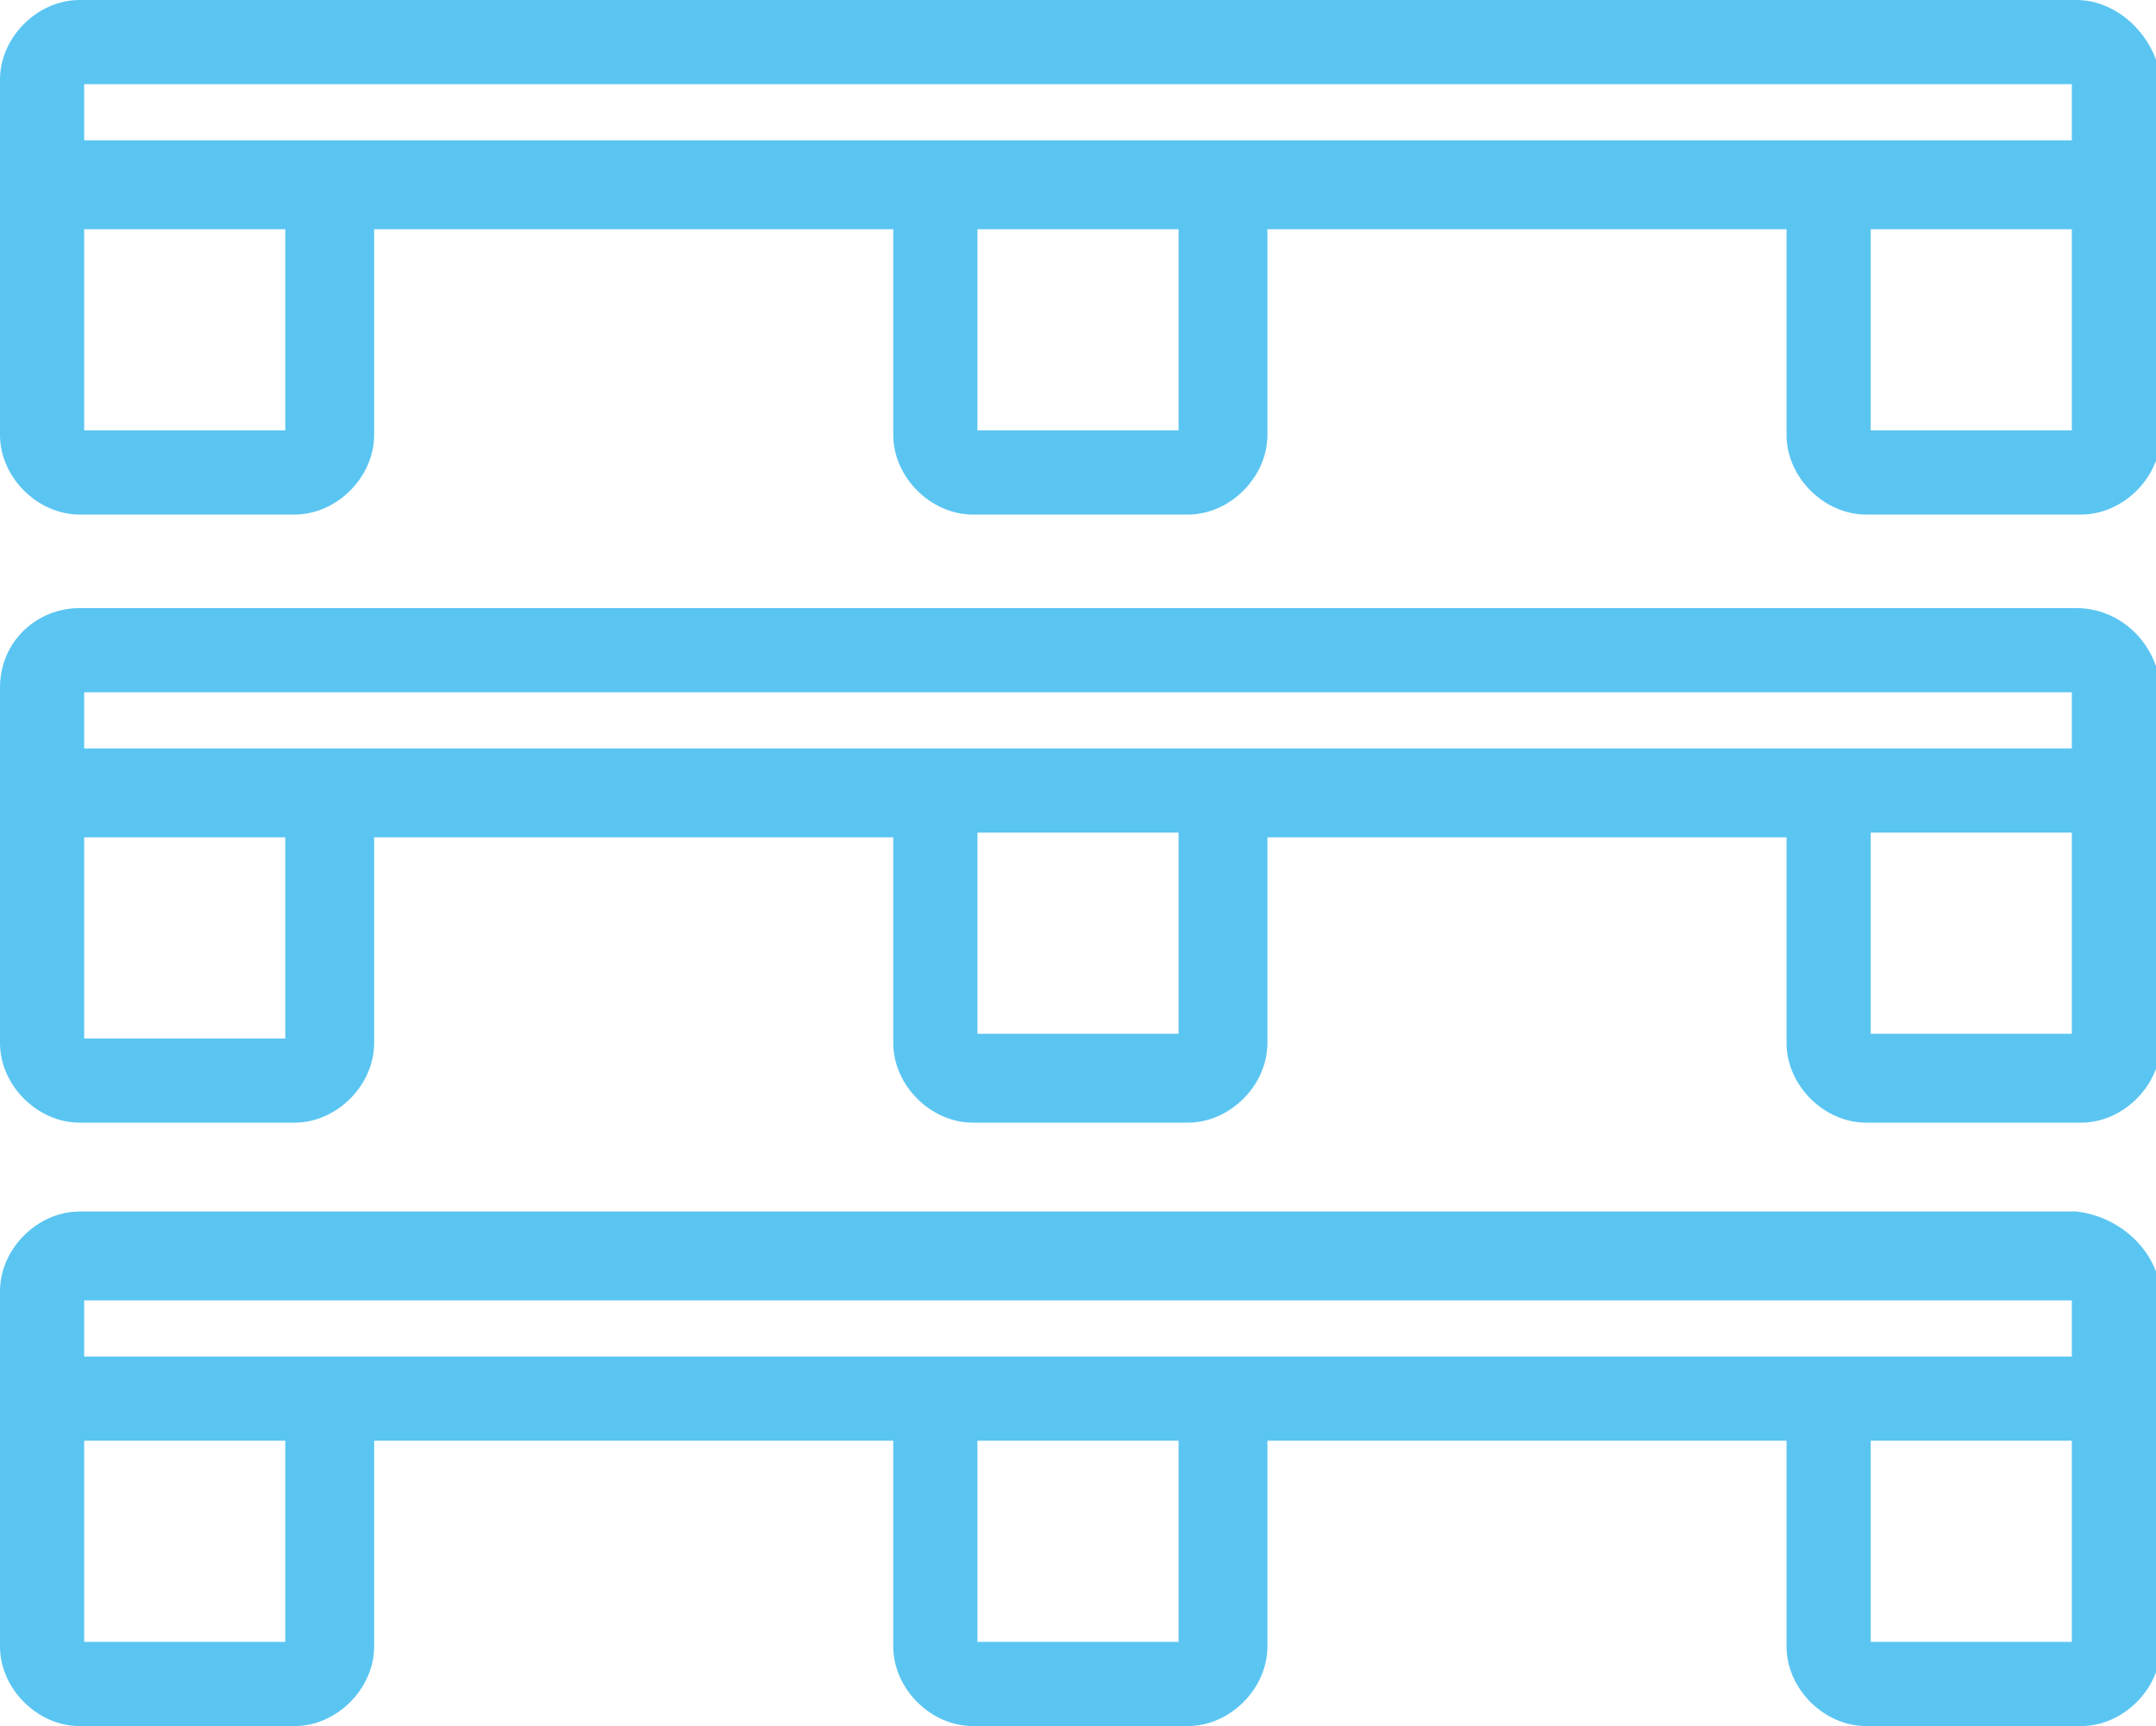 <?xml version="1.0" encoding="utf-8"?>
<!-- Generator: Adobe Illustrator 26.1.0, SVG Export Plug-In . SVG Version: 6.00 Build 0)  -->
<svg version="1.1" id="Layer_1" xmlns="http://www.w3.org/2000/svg" xmlns:xlink="http://www.w3.org/1999/xlink" x="0px" y="0px"
	 width="46.1px" height="36.9px" viewBox="0 0 46.1 36.9" style="enable-background:new 0 0 46.1 36.9;" xml:space="preserve">
<style type="text/css">
	.st0{fill:#5BC5F2;}
</style>
<g>
	<path class="st0" d="M44.4,25.9H1.7c-0.9,0-1.7,0.8-1.7,1.7v7.6c0,0.9,0.8,1.7,1.7,1.7h4.6c0.9,0,1.7-0.8,1.7-1.7v-4.4h11.1v4.4
		c0,0.9,0.8,1.7,1.7,1.7h4.6c0.9,0,1.7-0.8,1.7-1.7v-4.4h11.1v4.4c0,0.9,0.8,1.7,1.7,1.7h4.6c0.9,0,1.7-0.8,1.7-1.7v-7.6
		C46.1,26.7,45.3,26,44.4,25.9z M25.2,35.1h-4.3v-4.3h4.3L25.2,35.1z M44.3,35.1H40v-4.3h4.3L44.3,35.1z M44.3,27.8V29H1.8l0-1.2
		H44.3z M6.1,30.8v4.3H1.8v-4.3H6.1z"/>
	<path class="st0" d="M44.4,13H1.7C0.8,13,0,13.7,0,14.7v7.6C0,23.2,0.8,24,1.7,24h4.6c0.9,0,1.7-0.8,1.7-1.7v-4.4h11.1v4.4
		c0,0.9,0.8,1.7,1.7,1.7h4.6c0.9,0,1.7-0.8,1.7-1.7v-4.4h11.1v4.4c0,0.9,0.8,1.7,1.7,1.7h4.6c0.9,0,1.7-0.8,1.7-1.7v-7.6
		C46.1,13.7,45.3,13,44.4,13z M25.2,22.1h-4.3v-4.3h4.3L25.2,22.1z M44.3,22.1H40v-4.3h4.3L44.3,22.1z M44.3,14.8V16H1.8l0-1.2H44.3
		z M6.1,17.9v4.3H1.8v-4.3H6.1z"/>
	<path class="st0" d="M44.4,0H1.7C0.8,0,0,0.8,0,1.7v7.6C0,10.2,0.8,11,1.7,11h4.6c0.9,0,1.7-0.8,1.7-1.7V4.9h11.1v4.4
		c0,0.9,0.8,1.7,1.7,1.7h4.6c0.9,0,1.7-0.8,1.7-1.7V4.9h11.1v4.4c0,0.9,0.8,1.7,1.7,1.7h4.6c0.9,0,1.7-0.8,1.7-1.7V1.7
		C46.1,0.8,45.3,0,44.4,0z M25.2,4.9v4.3h-4.3V4.9H25.2z M44.3,1.8v1.2H1.8V1.8H44.3z M6.1,4.9l0,4.3H1.8V4.9H6.1z M44.3,4.9v4.3H40
		V4.9H44.3z"/>
</g>
</svg>
